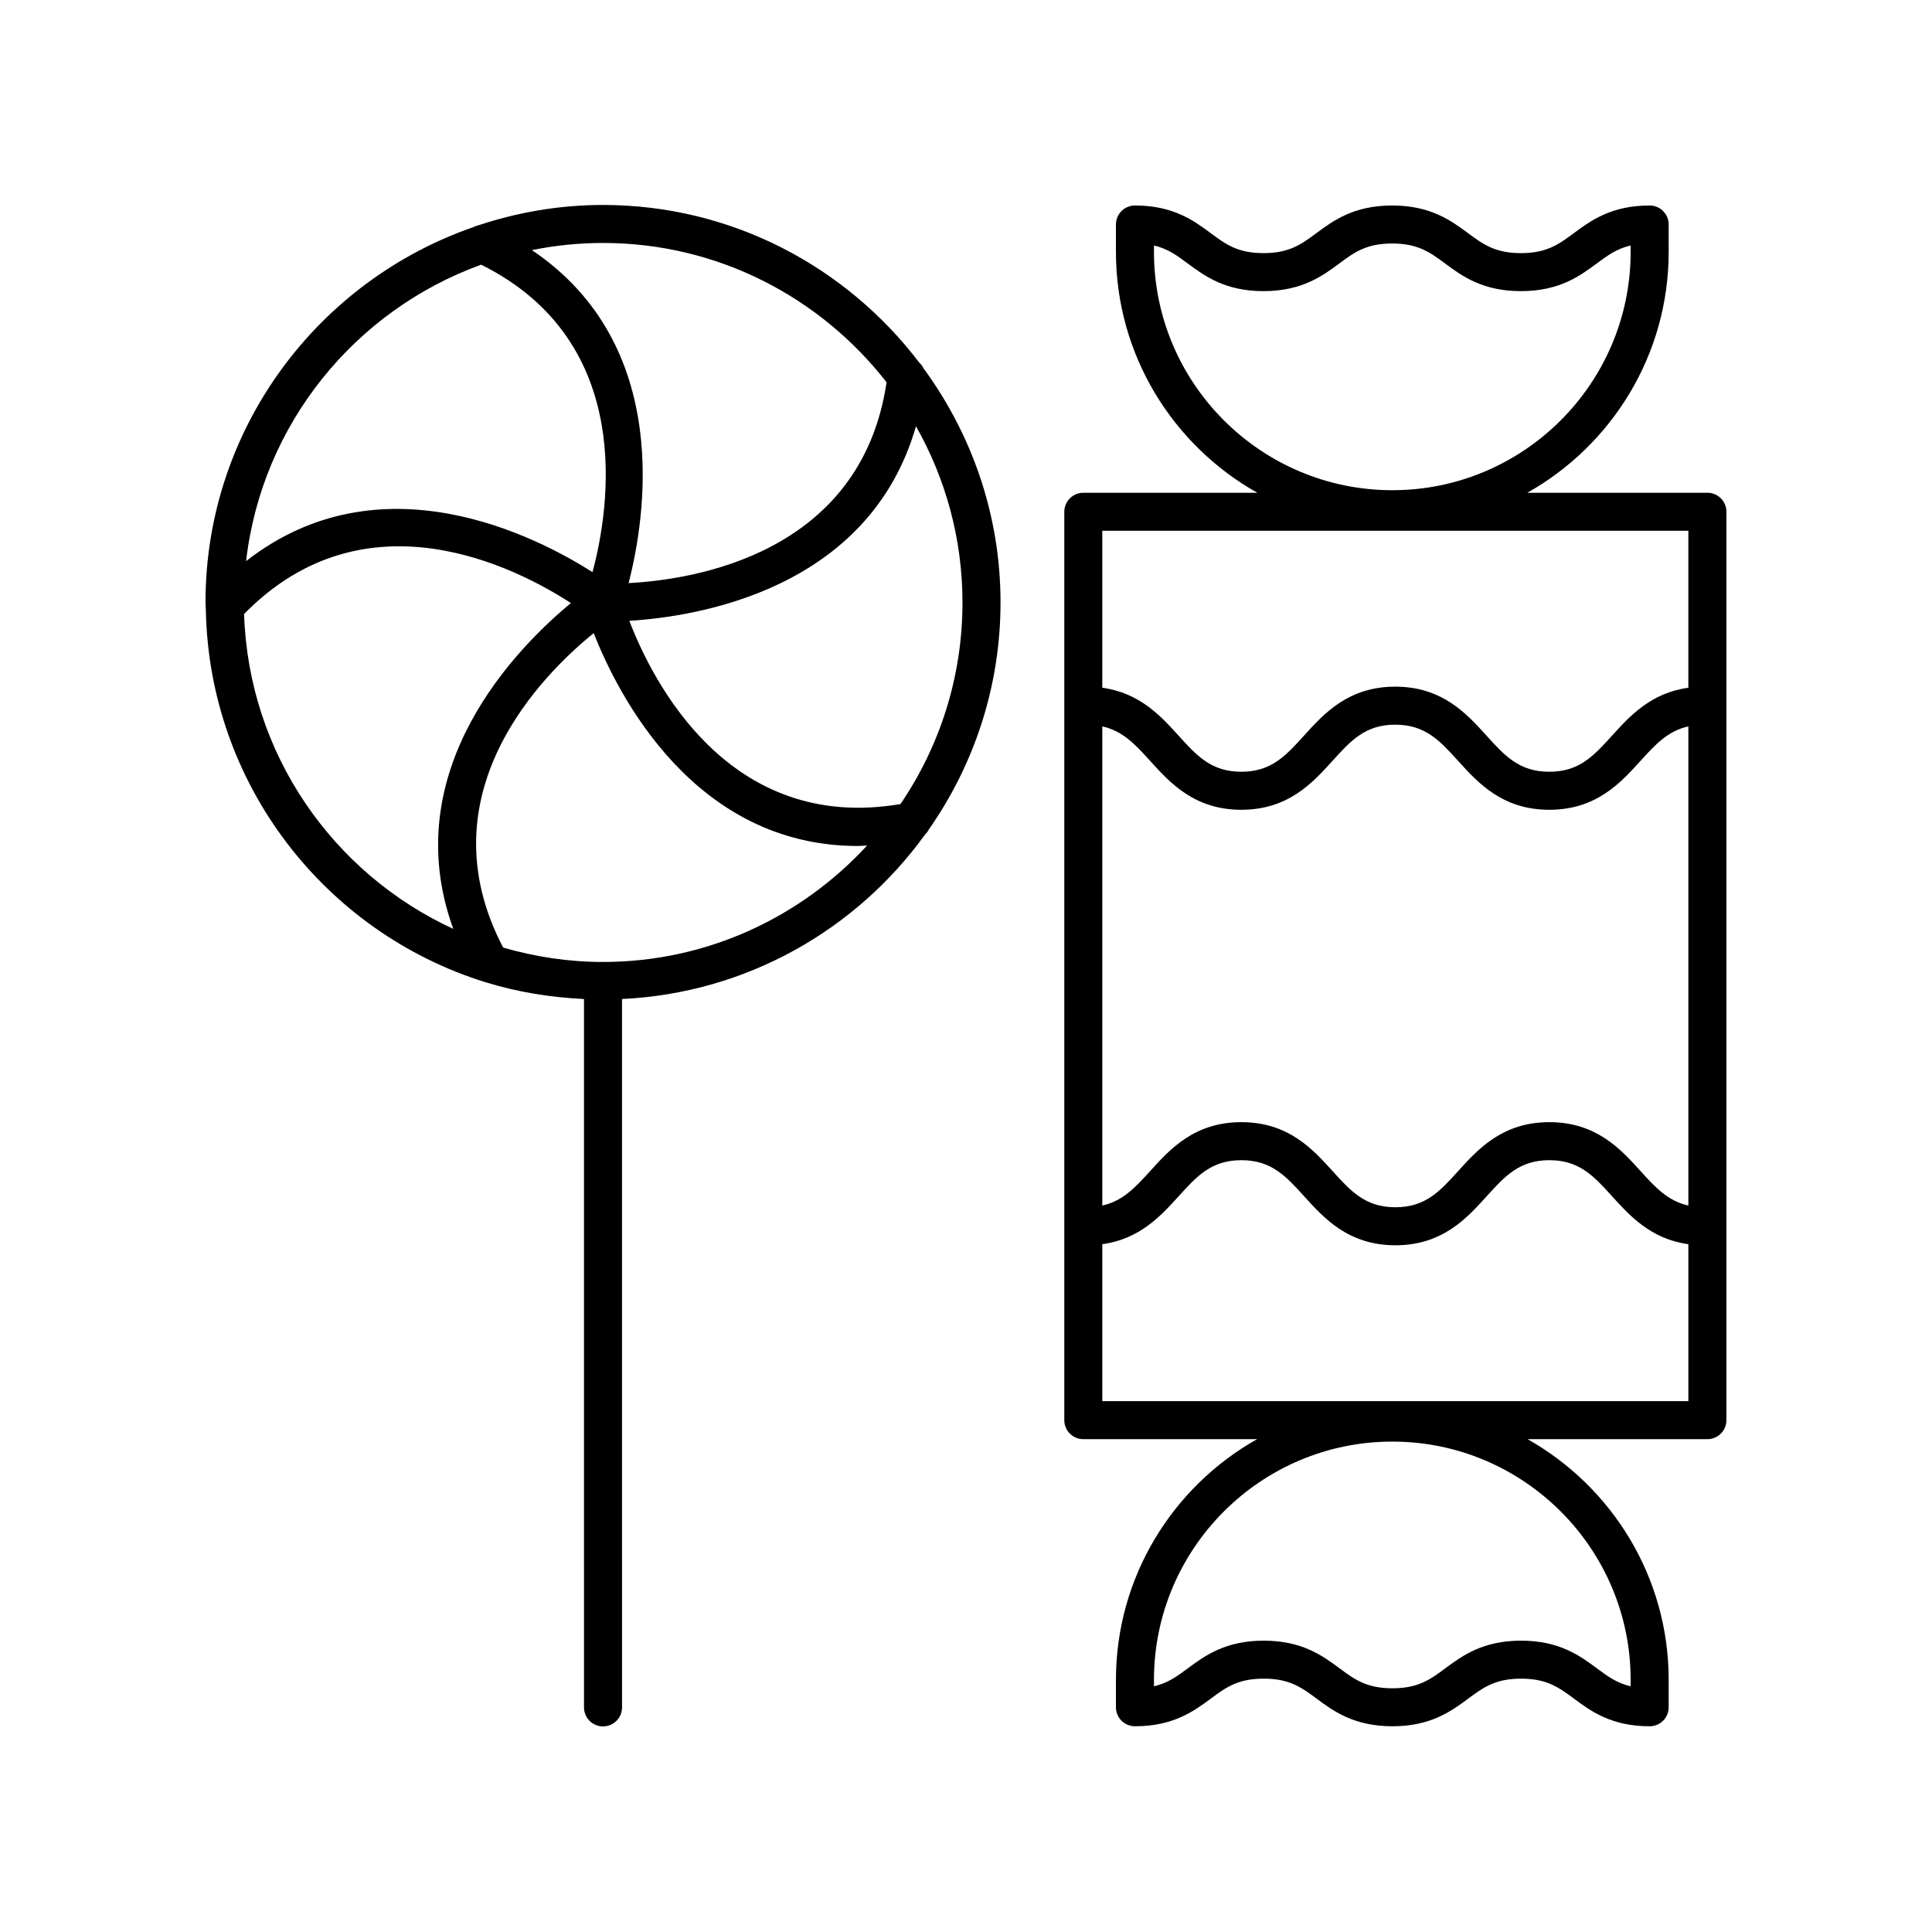 <?xml version="1.0" encoding="UTF-8"?>
<!-- Uploaded to: ICON Repo, www.svgrepo.com, Generator: ICON Repo Mixer Tools -->
<svg fill="#000000" width="800px" height="800px" version="1.1" viewBox="144 144 512 512" xmlns="http://www.w3.org/2000/svg">
 <g>
  <path d="m409.15 303.66c0-23.203-7.633-44.605-20.391-62.031-0.289-0.602-0.676-1.117-1.168-1.562-19.258-25.309-49.598-41.75-83.785-41.75-11.617 0-22.766 1.965-33.223 5.453-0.41 0.094-0.785 0.23-1.156 0.426-41.238 14.297-70.969 53.43-70.969 99.465 0 0.316 0.043 0.625 0.047 0.941-0.012 0.297 0.004 0.578 0.043 0.875 0.797 46.375 31.633 85.559 73.902 98.762 0.098 0.031 0.191 0.059 0.289 0.082 8.277 2.559 17.02 4 26.023 4.43l0.004 187.73c0 2.785 2.254 5.039 5.039 5.039 2.781 0 5.039-2.254 5.039-5.039l-0.004-187.73c33.012-1.574 62.039-18.34 80.266-43.523 0.391-0.383 0.715-0.801 0.961-1.285 11.984-17.102 19.082-37.863 19.082-60.285zm-26.516 53.422c-45.523 7.75-65.734-32.59-71.855-48.562 17.824-1.086 63.516-8.18 75.965-51.566 7.812 13.816 12.324 29.73 12.324 46.707 0.004 19.785-6.066 38.176-16.434 53.422zm-3.684-111.77c-6.766 45.598-51.297 52.328-68.367 53.211 4.477-17.301 11.867-63.008-25.629-88.246 6.098-1.23 12.398-1.891 18.852-1.891 30.539 0.004 57.699 14.508 75.145 36.926zm-107.44-31.168c41.297 20.52 33.941 64.969 29.508 81.48-15.066-9.598-56.223-30.734-91.801-2.922 4.184-36.371 28.934-66.484 62.293-78.559zm-62.824 92.57c32.273-32.945 72.281-12.211 86.613-2.891-13.777 11.355-46.574 43.938-31.176 86.34-31.871-14.684-54.254-46.402-55.438-83.449zm95.113 92.215c-9.188 0-18.047-1.379-26.461-3.816-21.406-40.902 10.699-72.566 23.996-83.32 6.418 16.305 26.613 56.402 70.012 56.402 0.793 0 1.641-0.098 2.445-0.125-17.422 18.914-42.309 30.859-69.992 30.859z"/>
  <path d="m596.48 274.59h-47.727c22.324-12.562 37.465-36.453 37.465-63.848v-7.246c0-2.785-2.254-5.039-5.039-5.039-10.191 0-15.664 4.051-20.055 7.301-4.019 2.973-7.195 5.324-14.062 5.324-6.867 0-10.043-2.352-14.062-5.324-4.394-3.254-9.867-7.301-20.059-7.301-10.188 0-15.652 4.051-20.047 7.301-4.016 2.977-7.188 5.324-14.051 5.324-6.856 0-10.023-2.348-14.035-5.324-4.387-3.254-9.852-7.301-20.031-7.301-2.781 0-5.039 2.254-5.039 5.039v7.246c0 27.395 15.137 51.285 37.465 63.848h-46.109c-2.781 0-5.039 2.254-5.039 5.039v240.73c0 2.785 2.254 5.039 5.039 5.039h46.035c-22.285 12.574-37.391 36.438-37.391 63.797v7.246c0 2.785 2.254 5.039 5.039 5.039 10.191 0 15.66-4.043 20.055-7.297 4.019-2.977 7.195-5.324 14.062-5.324 6.867 0 10.043 2.348 14.062 5.324 4.394 3.254 9.863 7.297 20.055 7.297 10.188 0 15.656-4.051 20.051-7.301 4.016-2.973 7.188-5.32 14.051-5.32 6.856 0 10.023 2.348 14.035 5.32 4.387 3.254 9.852 7.301 20.031 7.301 2.781 0 5.039-2.254 5.039-5.039v-7.246c0-27.359-15.105-51.223-37.391-63.797h47.652c2.781 0 5.039-2.254 5.039-5.039v-240.74c0-2.785-2.258-5.035-5.039-5.035zm-146.67-63.848v-1.684c3.676 0.852 6.117 2.66 8.992 4.797 4.391 3.254 9.855 7.301 20.035 7.301 10.188 0 15.652-4.051 20.047-7.301 4.016-2.977 7.188-5.324 14.051-5.324 6.871 0 10.047 2.352 14.066 5.324 4.394 3.254 9.863 7.301 20.055 7.301s15.664-4.051 20.055-7.301c2.887-2.137 5.332-3.945 9.027-4.801v1.688c0 34.828-28.336 63.168-63.164 63.168s-63.164-28.34-63.164-63.168zm126.33 378.46v1.684c-3.676-0.852-6.121-2.66-8.996-4.793-4.387-3.254-9.852-7.301-20.035-7.301-10.184 0-15.652 4.043-20.043 7.297-4.016 2.977-7.191 5.324-14.055 5.324-6.867 0-10.043-2.348-14.062-5.324-4.394-3.254-9.863-7.297-20.055-7.297s-15.66 4.043-20.055 7.297c-2.887 2.137-5.332 3.945-9.027 4.801v-1.688c0-34.828 28.336-63.164 63.164-63.164 34.824 0 63.164 28.336 63.164 63.164zm-140.02-252.7c5.406 1.188 8.73 4.781 12.699 9.164 5.215 5.762 11.703 12.934 24.141 12.934 12.434 0 18.922-7.172 24.137-12.934 4.859-5.371 8.699-9.617 16.66-9.617 7.969 0 11.809 4.246 16.676 9.617 5.219 5.762 11.707 12.934 24.148 12.934s18.93-7.172 24.145-12.934c3.973-4.387 7.297-7.977 12.707-9.164v126.98c-5.406-1.188-8.73-4.781-12.699-9.164-5.215-5.762-11.703-12.934-24.141-12.934-12.434 0-18.922 7.172-24.137 12.934-4.859 5.371-8.699 9.617-16.66 9.617-7.969 0-11.809-4.246-16.676-9.617-5.215-5.762-11.703-12.934-24.148-12.934-12.441 0-18.93 7.172-24.145 12.934-3.973 4.387-7.297 7.977-12.707 9.164zm155.31-51.84v41.598c-9.898 1.34-15.551 7.535-20.18 12.645-4.863 5.371-8.703 9.617-16.676 9.617-7.969 0.004-11.809-4.242-16.676-9.617-5.215-5.762-11.703-12.934-24.145-12.934-12.434 0-18.922 7.172-24.137 12.934-4.859 5.371-8.699 9.617-16.66 9.617-7.965 0-11.805-4.246-16.668-9.617-4.625-5.109-10.277-11.305-20.172-12.645v-41.598zm-155.31 230.66v-41.598c9.898-1.34 15.551-7.535 20.18-12.645 4.863-5.371 8.703-9.617 16.676-9.617 7.969 0 11.812 4.246 16.68 9.617 5.215 5.762 11.703 12.934 24.145 12.934 12.434 0 18.922-7.172 24.137-12.934 4.859-5.371 8.699-9.617 16.66-9.617 7.965 0 11.805 4.246 16.668 9.617 4.625 5.109 10.273 11.305 20.168 12.645v41.598z"/>
 </g>
</svg>